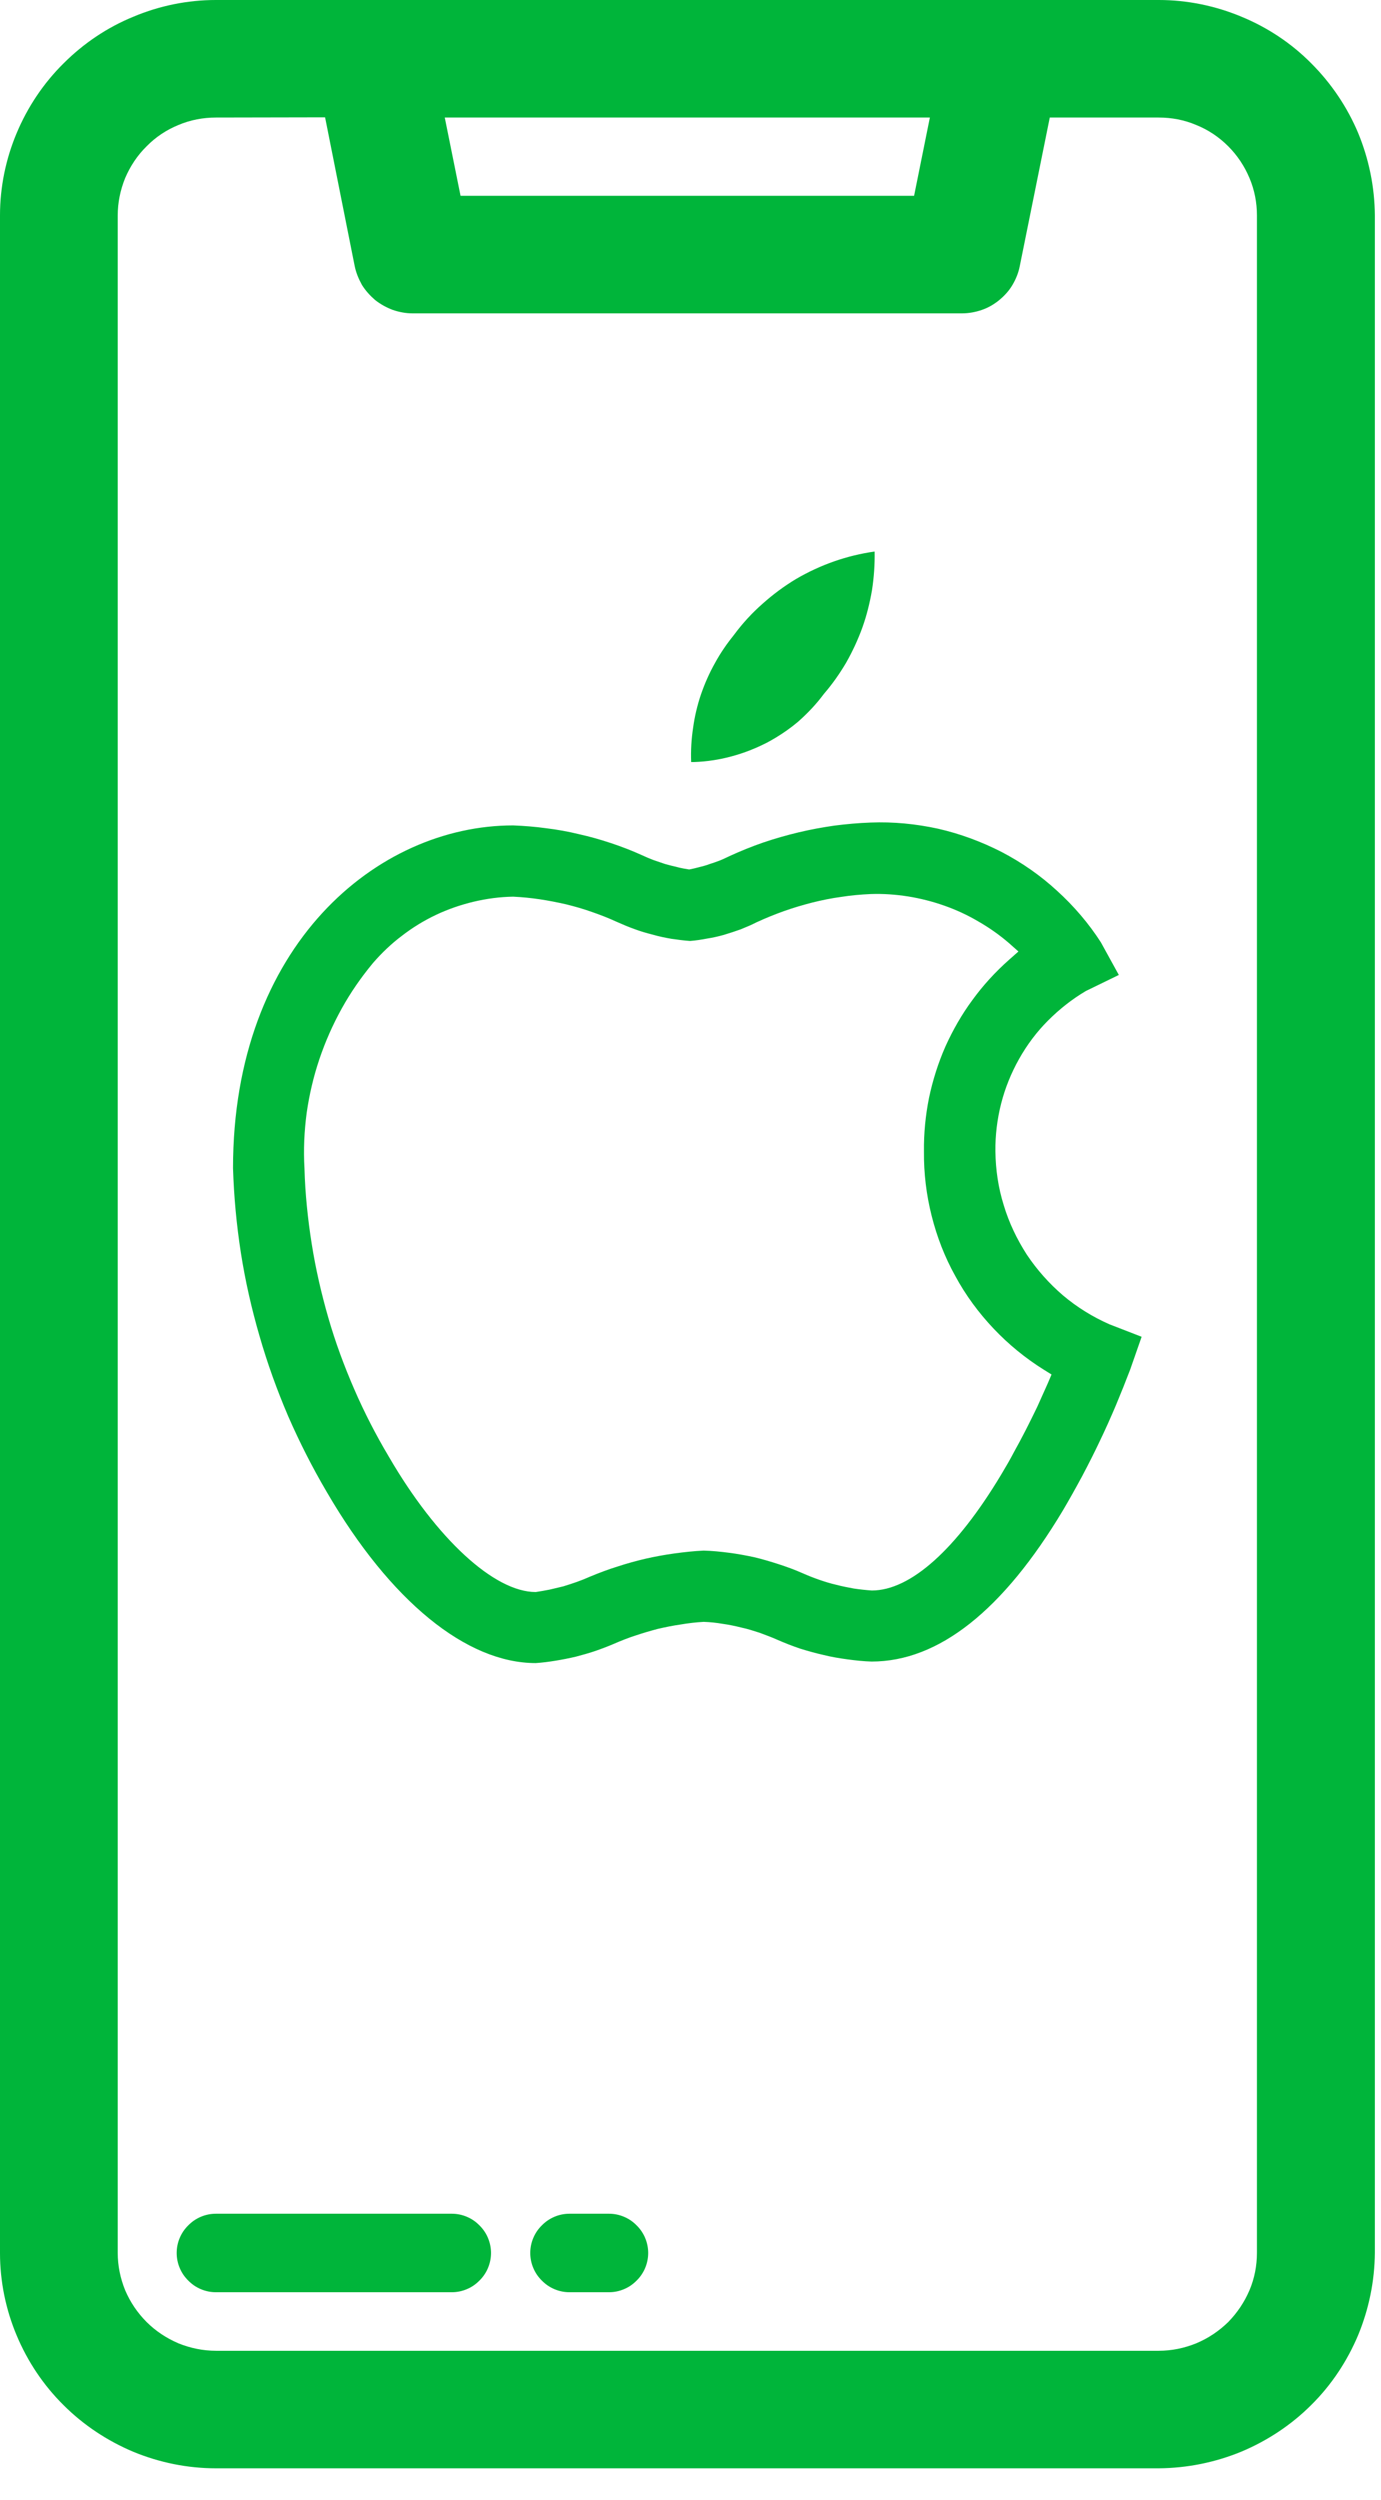 <svg version="1.2" baseProfile="tiny-ps" xmlns="http://www.w3.org/2000/svg" viewBox="0 0 63 114" width="63" height="114">
	<title>apple_apps-svg</title>
	<style>
		tspan { white-space:pre }
		.shp0 { fill: #00b53a } 
	</style>
	<g id="apple_apps">
		<g id="Group_34">
			<path id="Path_253" class="shp0" d="M31.53 34.75C31.51 34.23 31.54 33.7 31.62 33.18C31.69 32.67 31.81 32.16 31.98 31.66C32.15 31.17 32.36 30.69 32.62 30.23C32.87 29.77 33.17 29.34 33.5 28.93C33.88 28.42 34.31 27.95 34.79 27.53C35.26 27.11 35.77 26.73 36.32 26.4C36.87 26.08 37.45 25.81 38.05 25.6C38.65 25.39 39.27 25.24 39.9 25.15C39.91 25.74 39.87 26.33 39.78 26.91C39.68 27.49 39.54 28.06 39.34 28.62C39.14 29.17 38.89 29.71 38.6 30.22C38.3 30.73 37.96 31.21 37.58 31.65C37.24 32.11 36.84 32.53 36.41 32.91C35.97 33.28 35.49 33.6 34.98 33.87C34.47 34.13 33.94 34.34 33.38 34.49C32.83 34.64 32.26 34.73 31.68 34.75L31.53 34.75Z" />
			<path id="Path_254" fill-rule="evenodd" class="shp0" d="M14.92 68.06C14.26 66.94 13.67 65.78 13.15 64.59C12.64 63.4 12.2 62.18 11.84 60.93C11.48 59.69 11.19 58.42 10.99 57.14C10.79 55.86 10.67 54.56 10.63 53.27C10.63 43.11 17.21 37.64 23.41 37.64C23.91 37.66 24.42 37.7 24.92 37.77C25.42 37.83 25.92 37.92 26.41 38.04C26.91 38.15 27.4 38.29 27.88 38.45C28.36 38.61 28.83 38.79 29.29 39C29.46 39.08 29.63 39.15 29.81 39.22C29.99 39.28 30.16 39.34 30.34 39.4C30.52 39.45 30.71 39.5 30.89 39.54C31.07 39.59 31.26 39.62 31.44 39.65C31.6 39.62 31.76 39.58 31.91 39.54C32.07 39.5 32.23 39.46 32.38 39.4C32.53 39.35 32.69 39.3 32.84 39.24C32.99 39.18 33.13 39.11 33.28 39.04C33.78 38.81 34.3 38.6 34.82 38.42C35.35 38.24 35.88 38.09 36.42 37.96C36.96 37.83 37.51 37.73 38.06 37.65C38.61 37.58 39.16 37.53 39.72 37.51C40.75 37.47 41.78 37.57 42.79 37.79C43.8 38.02 44.77 38.38 45.69 38.85C46.61 39.33 47.46 39.92 48.22 40.62C48.98 41.31 49.66 42.1 50.22 42.97L51.04 44.46L49.54 45.19C48.91 45.56 48.33 46.02 47.81 46.54C47.29 47.06 46.85 47.65 46.49 48.29C46.13 48.93 45.85 49.62 45.67 50.33C45.49 51.04 45.4 51.77 45.41 52.51C45.42 53.34 45.54 54.16 45.79 54.96C46.03 55.76 46.39 56.51 46.84 57.21C47.3 57.9 47.86 58.53 48.49 59.07C49.13 59.61 49.84 60.05 50.61 60.39L52.08 60.96L51.56 62.45C51.35 63 51.13 63.55 50.9 64.1C50.67 64.64 50.43 65.18 50.17 65.72C49.92 66.25 49.65 66.78 49.37 67.31C49.09 67.83 48.8 68.35 48.5 68.86C45.76 73.44 42.82 75.77 39.76 75.77C39.4 75.76 39.03 75.72 38.66 75.67C38.29 75.62 37.93 75.56 37.57 75.47C37.21 75.39 36.86 75.29 36.5 75.18C36.15 75.06 35.81 74.93 35.47 74.78C35.2 74.66 34.93 74.56 34.66 74.46C34.38 74.37 34.11 74.28 33.82 74.22C33.54 74.15 33.26 74.09 32.97 74.05C32.68 74 32.39 73.97 32.1 73.96C31.75 73.98 31.4 74.02 31.05 74.08C30.7 74.13 30.36 74.2 30.01 74.28C29.67 74.37 29.33 74.47 29 74.58C28.66 74.69 28.33 74.82 28.01 74.96C27.73 75.08 27.44 75.19 27.15 75.29C26.86 75.39 26.56 75.47 26.26 75.55C25.96 75.62 25.66 75.68 25.35 75.73C25.05 75.78 24.74 75.82 24.44 75.84C21.27 75.84 17.8 73 14.92 68.06ZM23.41 40.89C22.8 40.9 22.2 40.98 21.61 41.12C21.02 41.26 20.44 41.46 19.89 41.72C19.34 41.98 18.82 42.3 18.34 42.67C17.86 43.03 17.42 43.45 17.02 43.91C16.48 44.56 16 45.25 15.59 45.99C15.18 46.73 14.84 47.5 14.57 48.3C14.3 49.1 14.11 49.92 13.99 50.75C13.88 51.59 13.84 52.43 13.89 53.28C13.92 54.43 14.04 55.58 14.22 56.72C14.4 57.86 14.66 58.99 14.98 60.1C15.3 61.21 15.7 62.29 16.16 63.35C16.62 64.41 17.15 65.44 17.74 66.43C19.92 70.18 22.55 72.6 24.44 72.6C24.65 72.57 24.86 72.53 25.07 72.49C25.28 72.44 25.49 72.39 25.7 72.34C25.9 72.28 26.11 72.21 26.31 72.14C26.51 72.07 26.71 71.99 26.91 71.9C27.32 71.73 27.74 71.57 28.16 71.44C28.59 71.3 29.02 71.18 29.45 71.08C29.89 70.98 30.33 70.9 30.77 70.84C31.21 70.78 31.66 70.73 32.1 70.71C32.49 70.72 32.88 70.76 33.26 70.81C33.65 70.86 34.03 70.93 34.4 71.01C34.78 71.1 35.15 71.21 35.52 71.33C35.89 71.45 36.25 71.58 36.61 71.74C36.86 71.85 37.11 71.95 37.37 72.04C37.63 72.13 37.89 72.21 38.15 72.27C38.42 72.34 38.68 72.39 38.95 72.44C39.22 72.48 39.49 72.51 39.77 72.53C41.54 72.53 43.63 70.65 45.67 67.25C45.87 66.91 46.07 66.58 46.25 66.23C46.44 65.89 46.62 65.55 46.8 65.2C46.98 64.85 47.15 64.5 47.32 64.15C47.48 63.79 47.64 63.44 47.8 63.08L47.97 62.68L47.6 62.45C46.77 61.93 46 61.3 45.32 60.58C44.64 59.86 44.05 59.06 43.58 58.19C43.1 57.33 42.74 56.4 42.5 55.44C42.26 54.49 42.14 53.5 42.15 52.51C42.14 51.69 42.22 50.87 42.38 50.07C42.55 49.26 42.8 48.47 43.13 47.72C43.47 46.97 43.88 46.25 44.37 45.59C44.85 44.93 45.41 44.32 46.03 43.77L46.46 43.39L46.02 43C45.59 42.63 45.12 42.3 44.63 42.02C44.14 41.73 43.62 41.49 43.08 41.3C42.54 41.11 41.99 40.97 41.43 40.88C40.86 40.79 40.29 40.75 39.72 40.77C39.27 40.79 38.82 40.83 38.38 40.9C37.93 40.96 37.49 41.05 37.05 41.16C36.62 41.27 36.18 41.4 35.76 41.55C35.34 41.7 34.92 41.87 34.51 42.06C34.28 42.18 34.03 42.28 33.79 42.38C33.54 42.47 33.29 42.55 33.03 42.63C32.78 42.7 32.52 42.76 32.26 42.8C32 42.85 31.74 42.89 31.48 42.91C31.19 42.89 30.9 42.85 30.62 42.81C30.33 42.76 30.05 42.7 29.77 42.62C29.49 42.55 29.22 42.47 28.95 42.37C28.67 42.27 28.41 42.16 28.14 42.04C27.77 41.87 27.39 41.72 27.01 41.59C26.62 41.45 26.23 41.34 25.83 41.24C25.43 41.15 25.03 41.07 24.63 41.01C24.23 40.95 23.82 40.91 23.41 40.89L23.41 40.89Z" />
		</g>
		<path id="Path_255" class="shp0" d="M20.61 100.95L9.85 100.95C9.38 100.95 8.92 101.14 8.59 101.48C8.25 101.81 8.06 102.27 8.06 102.74C8.06 103.21 8.25 103.67 8.59 104C8.92 104.34 9.38 104.53 9.85 104.53L20.61 104.53C21.08 104.53 21.54 104.34 21.87 104C22.21 103.67 22.4 103.21 22.4 102.74C22.4 102.27 22.21 101.81 21.87 101.48C21.54 101.14 21.08 100.95 20.61 100.95Z" />
		<path id="Path_256" class="shp0" d="M27.77 100.95L25.98 100.95C25.51 100.95 25.05 101.14 24.72 101.48C24.38 101.81 24.19 102.27 24.19 102.74C24.19 103.21 24.38 103.67 24.72 104C25.05 104.34 25.51 104.53 25.98 104.53L27.78 104.53C28.25 104.53 28.71 104.34 29.04 104C29.38 103.67 29.57 103.21 29.57 102.74C29.57 102.27 29.38 101.81 29.04 101.48C28.71 101.14 28.25 100.95 27.78 100.95L27.77 100.95Z" />
		<path id="Path_257" fill-rule="evenodd" class="shp0" d="M9.85 112.56C8.56 112.56 7.28 112.3 6.09 111.81C4.9 111.31 3.81 110.59 2.9 109.68C1.98 108.77 1.26 107.69 0.76 106.5C0.26 105.31 0 104.03 0 102.74L0 9.82C0 8.54 0.26 7.26 0.76 6.07C1.26 4.88 1.98 3.8 2.9 2.89C3.81 1.98 4.89 1.25 6.09 0.76C7.28 0.26 8.56 0 9.85 0L52.86 0C54.15 0 55.43 0.26 56.63 0.76C57.82 1.25 58.91 1.97 59.82 2.89C60.73 3.8 61.46 4.88 61.96 6.07C62.45 7.26 62.71 8.53 62.72 9.82L62.72 102.73C62.71 104.02 62.45 105.29 61.96 106.48C61.46 107.67 60.74 108.76 59.82 109.67C58.91 110.58 57.82 111.3 56.63 111.8C55.44 112.29 54.16 112.55 52.86 112.56L9.85 112.56L9.85 112.56ZM9.85 5.36C9.27 5.36 8.68 5.47 8.14 5.7C7.6 5.92 7.1 6.25 6.69 6.67C6.27 7.08 5.94 7.58 5.71 8.12C5.49 8.66 5.37 9.24 5.37 9.83L5.37 102.73C5.37 103.32 5.49 103.9 5.71 104.44C5.94 104.98 6.27 105.47 6.69 105.89C7.1 106.3 7.6 106.63 8.14 106.86C8.68 107.08 9.27 107.2 9.85 107.2L52.86 107.2C53.45 107.2 54.03 107.08 54.57 106.86C55.12 106.63 55.61 106.3 56.03 105.89C56.44 105.47 56.77 104.98 57 104.44C57.23 103.9 57.34 103.32 57.34 102.73L57.34 9.82C57.34 9.24 57.23 8.66 57 8.12C56.77 7.57 56.44 7.08 56.03 6.67C55.61 6.25 55.12 5.92 54.57 5.7C54.03 5.47 53.45 5.36 52.86 5.36L47.89 5.36L46.52 12.14C46.46 12.44 46.35 12.72 46.19 12.99C46.04 13.25 45.83 13.48 45.59 13.68C45.36 13.87 45.09 14.03 44.8 14.13C44.51 14.23 44.2 14.29 43.89 14.29L18.81 14.29C18.51 14.29 18.2 14.23 17.91 14.13C17.62 14.02 17.35 13.87 17.11 13.68C16.88 13.48 16.67 13.25 16.51 12.99C16.36 12.72 16.24 12.43 16.18 12.13L14.83 5.35L9.85 5.36ZM21.01 8.93L41.7 8.93L42.42 5.36L20.29 5.36L21.01 8.93Z" />
	</g>
</svg>